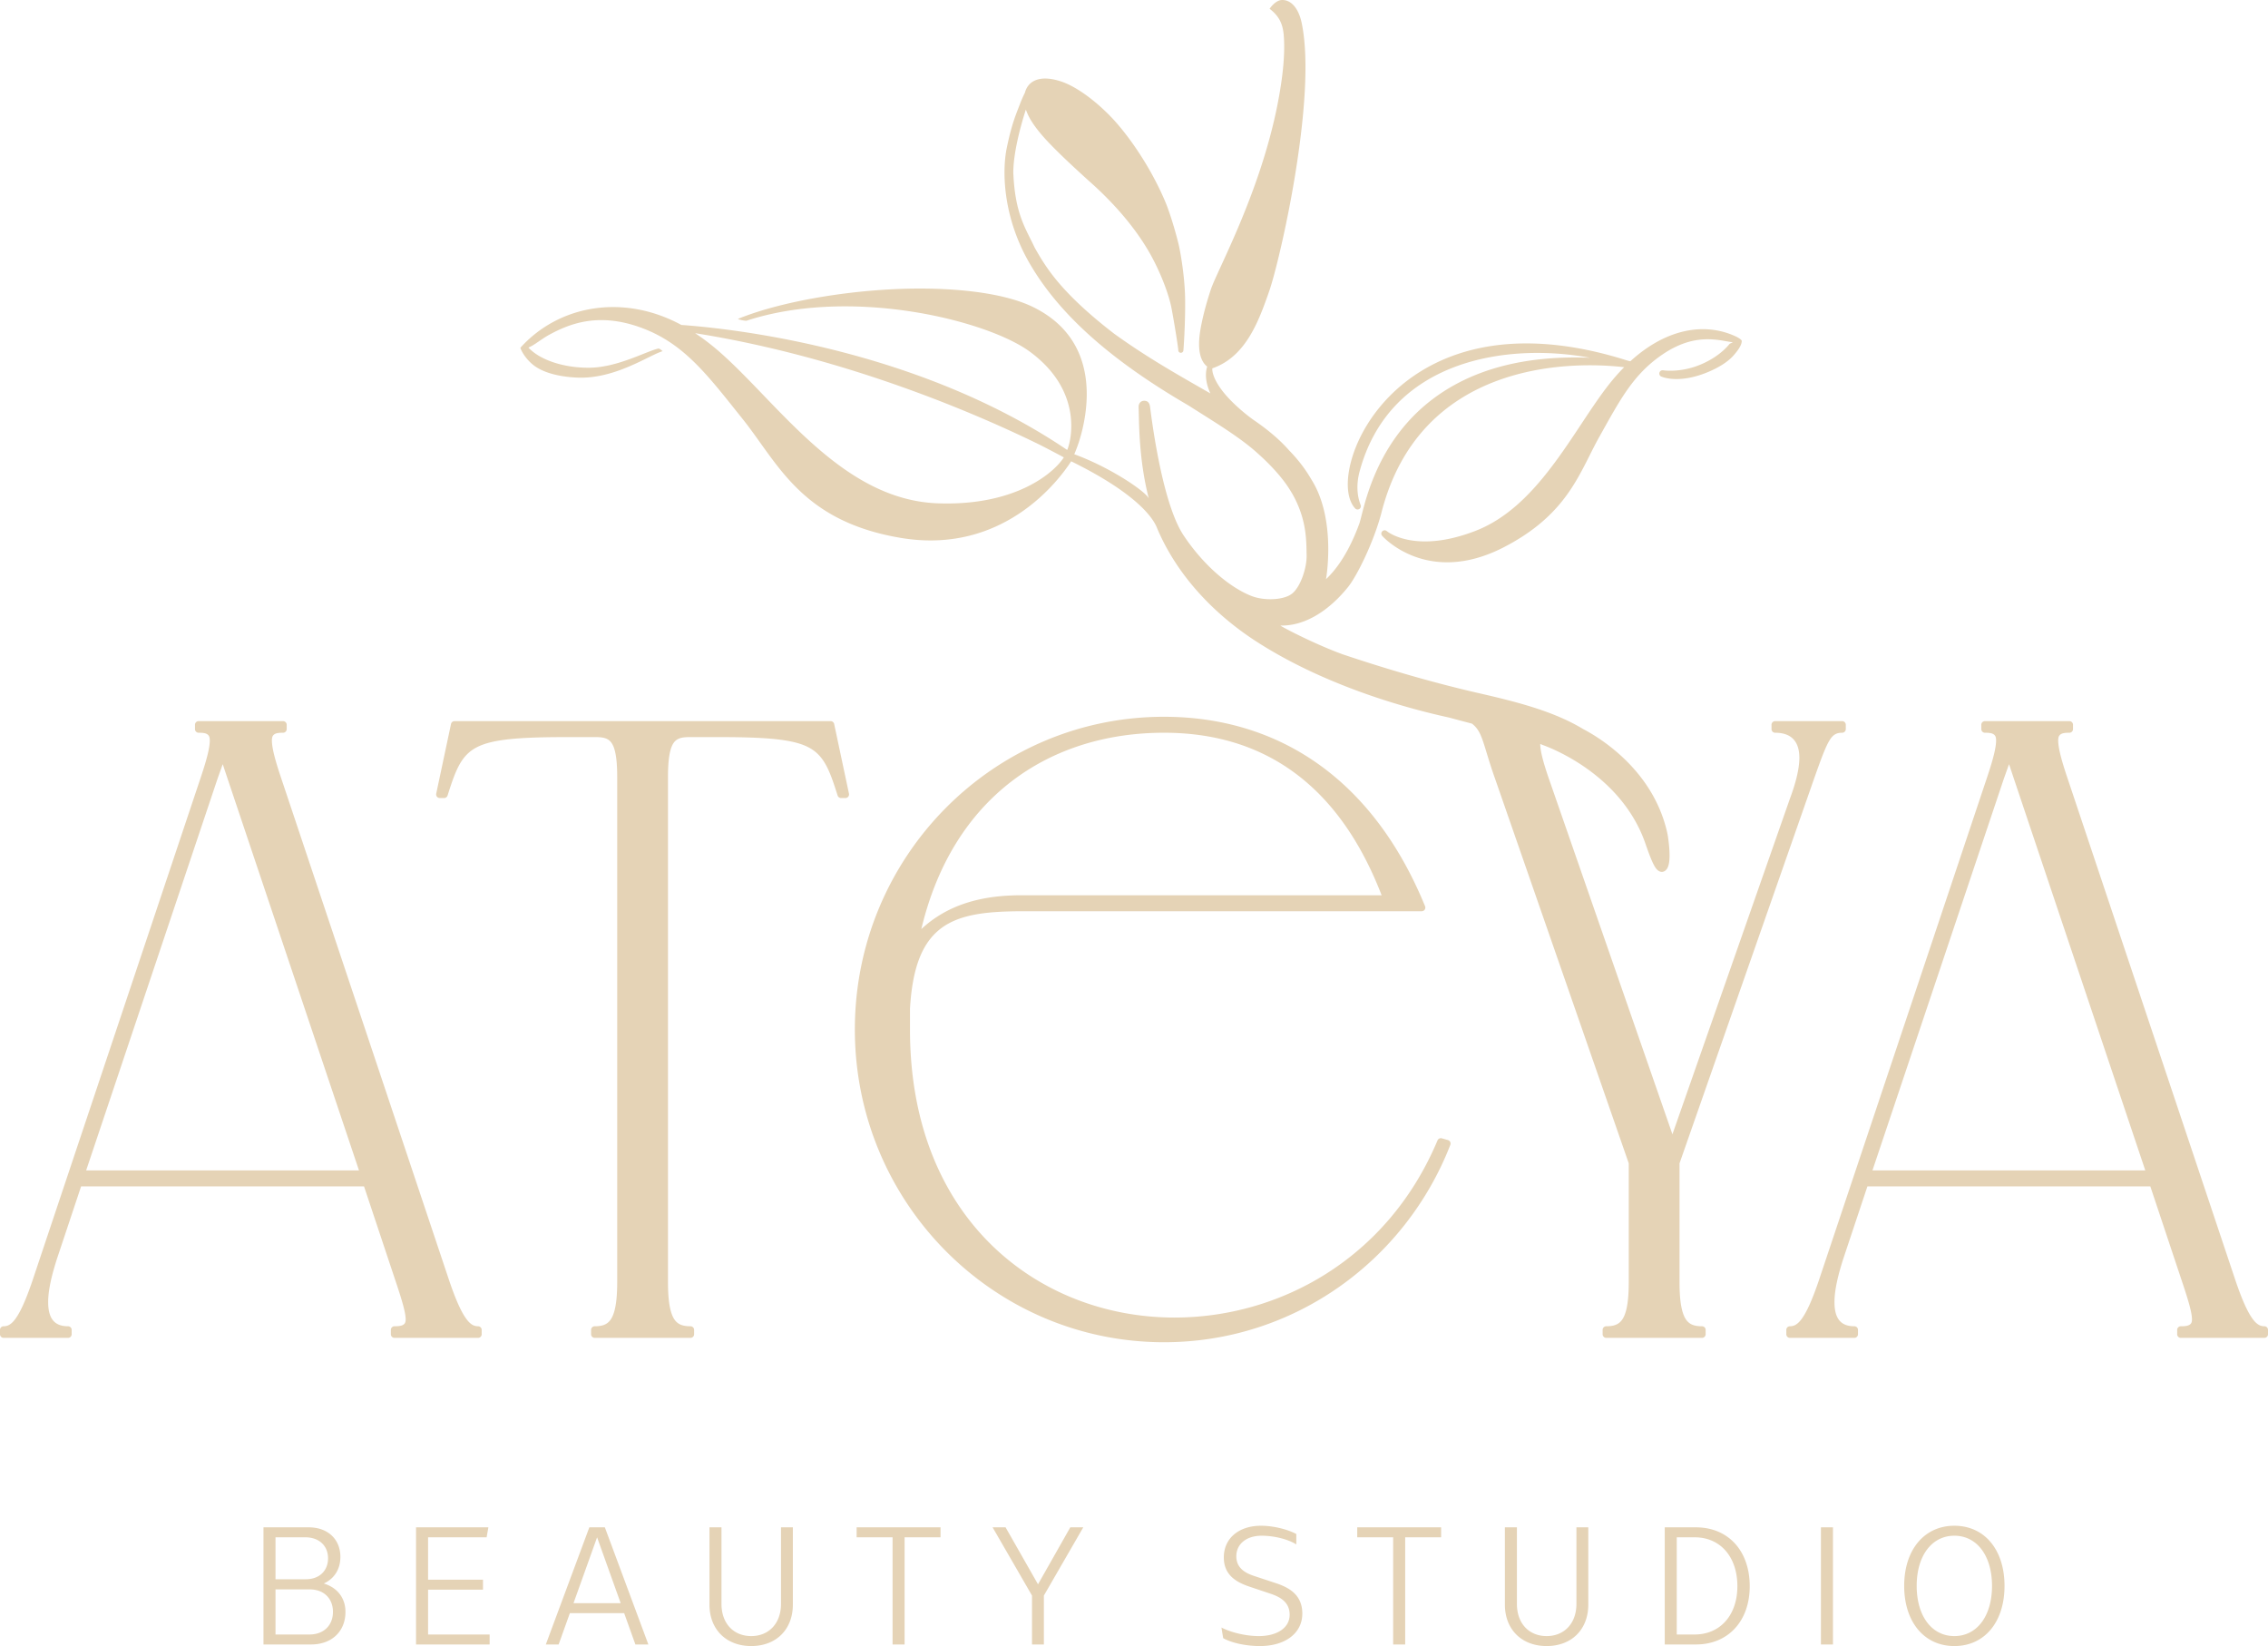 <svg xmlns="http://www.w3.org/2000/svg" xml:space="preserve" style="fill-rule:evenodd;clip-rule:evenodd;stroke-linejoin:round;stroke-miterlimit:2" viewBox="0 0 977 709"><path d="M634.076 311.654a771.363 771.363 0 0 1-9.62-2.554c-6.125-1.414-47.597-10.013-82.661-32.433-18.333-11.722-34.429-28.344-43.19-48.807-.571-1.333-3.818-12.776-37.168-29.183-5.162 7.98-29.089 40.361-73.316 33.003-42.918-7.165-52.881-32.033-68.122-51.11-15.795-19.746-25.916-33.502-45.591-40.058-17.33-5.751-29.176-.973-37.505 3.499-3.697 1.986-6.685 4.657-9.204 5.646-.03.012-.061.023-.091.032.045.034.087.073.127.115 5.33 5.638 16.068 8.739 26.426 8.565h.001c11.953-.187 24.158-7.042 29.373-8.23.672-.153 1.597.917 1.915 1.101.001.001-.001.001-.002.002-6.15 1.897-20.596 12.132-36.898 11.382-8.014-.361-14.472-2.203-18.371-5.08-2.824-2.085-5.151-5.259-6.038-7.74 16.702-18.548 44.529-23.322 69.376-9.851 20.966 1.487 101.177 9.878 166.197 53.834 1.574-3.36 7.341-25.299-16.314-42.49-18.325-13.29-76.413-27.924-121.765-13.188-.559.182-4.178-.585-3.633-.808 19.752-8.063 52.78-13.334 80.701-13.013 18.706.215 35.742 2.731 46.467 8.017 29.92 14.766 23.425 46.112 19.587 58.074a60.103 60.103 0 0 1-1.984 5.253c16.149 5.917 31.306 16.476 32.124 19.141l.021.08a.631.631 0 0 0-.021-.08c-4.434-17.134-4.171-33.351-4.412-39.408-.058-1.459.806-2.636 2.135-2.745 1.604-.131 2.482.723 2.756 2.309.247 1.429 4.7 40.944 14.48 55.642 8.664 13.022 19.995 22.482 29.254 26.112 5.478 2.148 13.989 1.84 17.573-1.088 3.582-2.926 6.301-11.055 6.18-16.476-.138-6.19.126-15.386-6.18-26.483-.225-.348-.421-.712-.657-1.076l-.023-.036c-3.418-5.724-9.148-11.957-16.118-17.937-7.464-6.281-17.017-12.022-27.936-18.972-32.898-19.133-55.667-38.969-68.615-61.533-10.774-18.775-11.794-37.776-9.781-48.691l.004-.018c2.147-10.661 4.014-14.879 5.785-19.479a48.6 48.6 0 0 1 2.163-4.944c1.349-5.329 6.822-8.038 16.372-4.587 4.643 1.677 11.978 6.183 19.784 14.029 7.83 7.833 17.931 22.288 24.338 37.552 2.309 5.5 4.825 14.48 5.785 18.564.544 2.315 2.463 12.474 2.714 22.173.196 7.58-.353 19.17-.731 23.284a1.095 1.095 0 0 1-2.182-.05c-.079-1.72-1.831-12.44-2.944-18.279-1.046-5.491-4.494-14.961-9.218-23.35-4.761-8.417-12.129-18.269-23.743-29.027-8.949-8.019-15.467-14.155-20.071-19.009-4.703-4.961-7.478-8.946-8.836-11.949-.282-.623-.637-1.43-.857-2.1-2.891 8.946-5.38 19.511-5.414 27.069.746 18.063 5.339 24.033 9.242 32.44 2.303 4.026 5.016 8.775 10.044 14.751 5.079 6.007 12.477 13.266 24.133 22.239 14.729 10.653 28.947 18.532 41.473 25.734-1.311-2.884-2.675-7.235-1.377-11.55-1.791-1.412-4.617-5.064-3.004-15.285.607-3.846 1.995-10.105 4.614-18 2.665-8.028 20.846-40.757 28.51-78.676 2.733-13.524 3.435-23.403 2.896-30.429-.387-5.041-1.842-8.417-6.132-11.725.449-.611.942-1.203 1.461-1.723C549.525.88 550.835.093 552.057.013c1.586-.104 3.123.428 4.485 1.594 1.828 1.565 3.365 4.344 4.188 8.261 6.771 32.208-9.382 102.364-13.98 115.516-4.563 13.108-10.135 28.306-24.519 33.259-.055 1.041.209 2.213.678 3.453 1.01 2.667 2.991 5.598 5.315 8.247 4.902 5.588 11.178 10.097 11.584 10.375 6.003 4.107 11.237 8.379 15.481 13.221 4.099 4.185 7.225 8.409 9.622 12.561l.004.007c10.193 16.111 6.876 39.651 6.297 42.936 7.642-7.141 12.205-18.037 14.364-23.956 1.755-4.813 5.645-33.226 30.469-52.726 14.613-11.479 36.394-19.974 68.882-18.673-35.424-6.596-86.226.558-99.239 48.972l-.001.002c-1.523 5.636-1.038 10.736.444 14.4a1.424 1.424 0 0 1-2.364 1.507c-1.682-1.806-2.761-4.605-3.076-8.119-.437-4.886.58-11.222 3.252-17.994 10.179-25.802 44.446-58.341 111.78-39.175 4.32 1.23 5.474 1.749 6.606 1.899 15.534-14.173 32.021-16.772 45.15-10.802 1.785.812 2.856 1.652 2.838 2.115-.074 1.941-1.748 4.145-3.576 6.229-2.386 2.721-6.55 5.384-11.877 7.479-12.036 4.747-18.958 1.674-18.958 1.674a1.424 1.424 0 0 1 .449-2.807s5.987 1.02 13.737-1.525c6.052-2.026 11.646-5.69 15.011-9.874.062-.077 1.304-.575 1.364-.652-5.716-.655-16.047-4.58-30.589 5.442-12.418 8.552-18.033 19.408-26.904 35.24-1.531 2.73-2.935 5.537-4.369 8.388-6.666 13.256-13.96 27.411-36.8 39.203l-.002.001c-33.031 17.008-52.321-4.839-52.336-4.855a1.425 1.425 0 0 1 1.937-2.089c.012.01 11.886 10.016 38.071-.059 13.363-5.139 23.688-15.594 32.533-27.145 9.006-11.761 16.478-24.67 23.951-34.494 2.515-3.312 5.085-6.273 7.69-8.897-23.102-2.683-88.17-2.707-104.674 63.129l-.006.023c-3.323 12.402-10.461 26.838-14.278 31.547-2.693 3.324-13.875 16.837-29.07 16.574-.491-.008 13.406 7.458 26.542 12.301 21.676 7.305 41.424 12.813 58.76 16.786 17.579 3.994 32.702 8.033 45.001 15.443 4.167 2.208 30.152 16.081 36.393 45.222a.142.142 0 0 1 .004.02c.231 1.154 1.213 7.522.768 11.629-.135 1.243-.41 2.301-.812 3.043-.412.759-.969 1.255-1.614 1.502-1.014.388-2.306.023-3.425-1.545-1.416-1.984-2.979-6.312-4.437-10.525-10.772-31.116-43.786-42.258-44.253-42.451a78.734 78.734 0 0 0-1.048-.43c.008 3.259 1.487 8.305 3.292 13.719l53.651 154.384 50.645-144.647.011-.032c2.183-5.819 4.026-12.36 4.026-17.452 0-3.303-.764-6.047-2.498-7.946-1.713-1.877-4.35-2.866-7.939-2.866-.863 0-1.563-.7-1.563-1.563v-1.875c0-.863.7-1.562 1.562-1.562h28.876c.862 0 1.562.699 1.562 1.562v1.875c0 .863-.7 1.563-1.563 1.563-2.416 0-3.908.786-5.419 3.241-1.84 2.99-3.662 8.059-6.607 16.341L723.5 501.033v51.109c0 5.708.426 9.864 1.313 12.853.776 2.611 1.879 4.246 3.43 5.16 1.355.799 3.009 1.05 4.945 1.05a1.56 1.56 0 0 1 1.562 1.562v1.875c0 .863-.7 1.563-1.563 1.563h-41.25c-.862 0-1.562-.7-1.562-1.563v-1.875c0-.863.7-1.562 1.563-1.562 1.935 0 3.589-.251 4.944-1.05 1.551-.914 2.654-2.549 3.43-5.16.887-2.989 1.313-7.145 1.313-12.853v-51.111L643.963 335.16c-2.989-8.408-4.251-13.854-5.788-17.711-1.007-2.529-2.142-4.303-4.099-5.795ZM299.427 143.495c3.65 2.399 7.305 5.198 10.944 8.418 12.626 11.141 25.774 27.03 40.96 40.329 14.998 13.135 31.992 23.751 52.513 24.527 33.851 1.258 50.352-13.346 54.422-19.786a521.45 521.45 0 0 0-10.234-5.362c-25.302-12.43-82.446-37.635-148.605-48.126Zm-129.49 427.71c1.942 0 3.391-.17 4.21-.996.439-.443.603-1.089.603-1.942 0-2.91-1.498-7.992-4.045-15.631l-13.894-41.681H34.939l-10.518 31.553c-2.19 6.94-3.671 13.145-3.671 18.259 0 3.939.822 6.975 2.925 8.739 1.356 1.138 3.225 1.699 5.637 1.699.863 0 1.563.699 1.563 1.562v1.875c0 .863-.7 1.563-1.563 1.563H1.562c-.862 0-1.562-.7-1.562-1.563v-1.875c0-.863.7-1.562 1.563-1.562 1.665 0 3.203-.691 4.981-3.075 2.146-2.876 4.492-7.908 7.413-16.488l72.748-217.494c2.544-7.632 3.67-12.348 3.67-15.256 0-1.014-.172-1.766-.643-2.277-.81-.88-2.249-1.035-4.169-1.035-.863 0-1.563-.7-1.563-1.563v-1.875c0-.863.7-1.562 1.562-1.562h36.376c.862 0 1.562.699 1.562 1.562v1.875c0 .863-.7 1.563-1.563 1.563-1.92 0-3.359.155-4.169 1.035-.471.511-.643 1.263-.643 2.277 0 2.908 1.126 7.624 3.67 15.256l72.748 217.494c2.921 8.58 5.267 13.612 7.413 16.488 1.778 2.384 3.316 3.075 4.981 3.075.863 0 1.563.699 1.563 1.562v1.875a1.562 1.562 0 0 1-1.563 1.563h-36c-.862 0-1.562-.7-1.562-1.563v-1.875c0-.863.7-1.562 1.562-1.562ZM37.11 504.08h117.53L97.956 335.139l-.001-.003-2.004-6.013c-.651 1.789-1.351 3.801-2.163 6.035L37.11 504.08Zm217.515 70.562v-1.875c0-.863.7-1.562 1.562-1.562 1.936 0 3.59-.251 4.945-1.05 1.551-.914 2.654-2.549 3.43-5.16.887-2.989 1.313-7.145 1.313-12.853v-217.5c0-4.896-.314-8.487-.966-11.115-.568-2.286-1.362-3.766-2.498-4.675-1.55-1.24-3.64-1.397-6.224-1.397h-11.625c-12.83 0-22.079.327-28.932 1.398-6.518 1.019-10.779 2.684-13.865 5.486-4.196 3.809-6.222 9.619-8.963 18.275a1.563 1.563 0 0 1-1.49 1.091h-1.875a1.564 1.564 0 0 1-1.528-1.888l6.375-30a1.562 1.562 0 0 1 1.528-1.237h162.001c.737 0 1.375.516 1.528 1.237l6.375 30a1.564 1.564 0 0 1-1.529 1.888h-1.875a1.563 1.563 0 0 1-1.489-1.091c-2.741-8.656-4.767-14.466-8.963-18.275-3.086-2.802-7.347-4.467-13.865-5.486-6.853-1.071-16.102-1.398-28.932-1.398h-11.626c-2.583 0-4.673.157-6.223 1.397-1.136.909-1.93 2.389-2.498 4.675-.652 2.628-.966 6.219-.966 11.115v217.5c0 5.708.426 9.864 1.313 12.853.776 2.611 1.879 4.246 3.43 5.16 1.355.799 3.009 1.05 4.944 1.05.863 0 1.563.699 1.563 1.562v1.875c0 .863-.7 1.563-1.563 1.563h-41.25c-.862 0-1.562-.7-1.562-1.563Zm246.812 3.438c-73.608 0-133.187-60.32-133.187-134.688 0-74.367 59.579-134.687 133.187-134.687 47.47 0 89.281 25.011 112.447 81.595a1.564 1.564 0 0 1-1.447 2.155H441.813c-17.908 0-31.541 1.253-40.014 10.661-5.638 6.259-8.923 16.076-9.799 31.321v8.955c0 82.543 56.194 124.063 113.938 124.063 45.178 0 91.831-25.19 113.309-76.293a1.563 1.563 0 0 1 1.87-.897l2.625.75a1.563 1.563 0 0 1 1.027 2.069c-19.353 49.711-67.17 84.996-123.332 84.996ZM396.885 400.139c11.043-10.225 25.201-14.559 43.053-14.559h155.236c-18.985-49.106-52.207-70-93.737-70-49.15 0-90.968 27.527-104.552 84.559Zm542.553 171.066c1.941 0 3.39-.17 4.209-.996.439-.443.603-1.089.603-1.942 0-2.91-1.498-7.992-4.045-15.631l-13.894-41.681H804.439l-10.518 31.553c-2.19 6.94-3.671 13.145-3.671 18.259 0 3.939.822 6.975 2.925 8.739 1.356 1.138 3.225 1.699 5.638 1.699.862 0 1.562.699 1.562 1.562v1.875c0 .863-.7 1.563-1.562 1.563h-27.751c-.862 0-1.562-.7-1.562-1.563v-1.875c0-.863.7-1.562 1.563-1.562 1.665 0 3.203-.691 4.981-3.075 2.146-2.876 4.492-7.908 7.413-16.488l72.748-217.494c2.544-7.632 3.67-12.348 3.67-15.256 0-1.014-.172-1.766-.643-2.277-.81-.88-2.249-1.035-4.169-1.035-.863 0-1.563-.7-1.563-1.563v-1.875c0-.863.7-1.562 1.562-1.562h36.376c.862 0 1.562.699 1.562 1.562v1.875c0 .863-.7 1.563-1.562 1.563-1.921 0-3.36.155-4.17 1.035-.471.511-.643 1.263-.643 2.277 0 2.908 1.126 7.624 3.67 15.256l72.748 217.494c2.921 8.58 5.267 13.612 7.413 16.488 1.778 2.384 3.316 3.075 4.981 3.075.863 0 1.563.699 1.563 1.562v1.875c0 .863-.7 1.563-1.563 1.563h-36c-.862 0-1.562-.7-1.562-1.563v-1.875c0-.863.7-1.562 1.563-1.562ZM806.61 504.08h117.53l-56.684-168.941-.001-.003-2.004-6.013c-.651 1.789-1.351 3.801-2.163 6.035L806.61 504.08ZM139.475 682.002c5.727 1.705 9.34 6.136 9.34 12.204 0 8.454-5.931 14.044-14.794 14.044H113.5V657.8h19.498c8.181 0 13.635 5.113 13.635 12.749 0 5.318-2.658 9.408-7.158 11.453Zm-6.136 21.953c6.068 0 10.09-3.886 10.09-9.749 0-5.795-3.954-9.681-10.022-9.681h-14.726v19.43h14.658Zm-14.658-41.86v18.067h13.09c5.727 0 9.545-3.614 9.545-8.999 0-5.455-3.886-9.068-9.818-9.068h-12.817Zm65.722 41.86h26.52v4.295h-31.702V657.8h31.157l-.75 4.295h-25.225v18.271h23.657v4.295h-23.657v19.294Zm89.31 4.295-4.841-13.499h-23.384l-4.84 13.499h-5.523l18.749-50.45h6.681l18.748 50.45h-5.59Zm-26.657-17.794h20.316l-10.158-28.361-10.158 28.361Zm76.561 18.476c-10.771 0-17.998-7.159-17.998-17.862V657.8h5.181v32.997c0 8.318 5.113 13.84 12.817 13.84 7.636 0 12.817-5.522 12.817-13.84V657.8h5.113v33.27c0 10.703-7.158 17.862-17.93 17.862Zm81.538-51.132v4.295h-15.476v46.155h-5.181v-46.155h-15.476V657.8h36.133Zm55.904 0h5.591l-16.976 29.384v21.066h-5.113v-21.066L427.585 657.8h5.59l13.976 24.543 13.908-24.543Zm81.675 51.132c-6 0-12.272-1.364-15.817-3.409l-.75-4.568c4.227 2.182 10.635 3.682 16.089 3.682 7.977 0 13.295-3.614 13.295-9.204 0-5.045-3.545-7.431-7.909-8.931l-9.544-3.204c-6.272-2.114-10.908-5.454-10.908-12.545 0-8.181 6.408-13.635 16.021-13.635 5.113 0 11.181 1.432 15.203 3.545v4.5c-3.545-2.25-9.544-3.75-14.93-3.75-6.545 0-10.908 3.546-10.908 8.863 0 4.841 3.476 7.159 8.044 8.59l9.272 3.068c6.34 2.114 11.113 5.591 11.113 13.022 0 8.385-7.295 13.976-18.271 13.976Zm78.061-51.132v4.295h-15.476v46.155h-5.181v-46.155h-15.476V657.8h36.133Zm45.473 51.132c-10.772 0-17.998-7.159-17.998-17.862V657.8h5.181v32.997c0 8.318 5.113 13.84 12.817 13.84 7.636 0 12.817-5.522 12.817-13.84V657.8h5.113v33.27c0 10.703-7.158 17.862-17.93 17.862Zm64.29-51.132c13.907 0 23.179 10.09 23.179 25.361 0 14.999-9.272 25.089-23.179 25.089h-13.431V657.8h13.431Zm-.546 46.155c11.045 0 18.408-8.386 18.408-20.794 0-12.68-7.363-21.066-18.408-21.066h-7.704v41.86h7.704Zm54.404 4.295V657.8h5.182v50.45h-5.182Zm57.472.682c-12.953 0-21.611-10.363-21.611-25.907s8.658-25.907 21.611-25.907c13.022 0 21.612 10.363 21.612 25.907s-8.59 25.907-21.612 25.907Zm0-4.295c9.749 0 16.226-8.659 16.226-21.612 0-12.953-6.477-21.612-16.226-21.612-9.749 0-16.225 8.659-16.225 21.612 0 12.953 6.476 21.612 16.225 21.612Z" style="fill:#e5d3b6"/></svg>